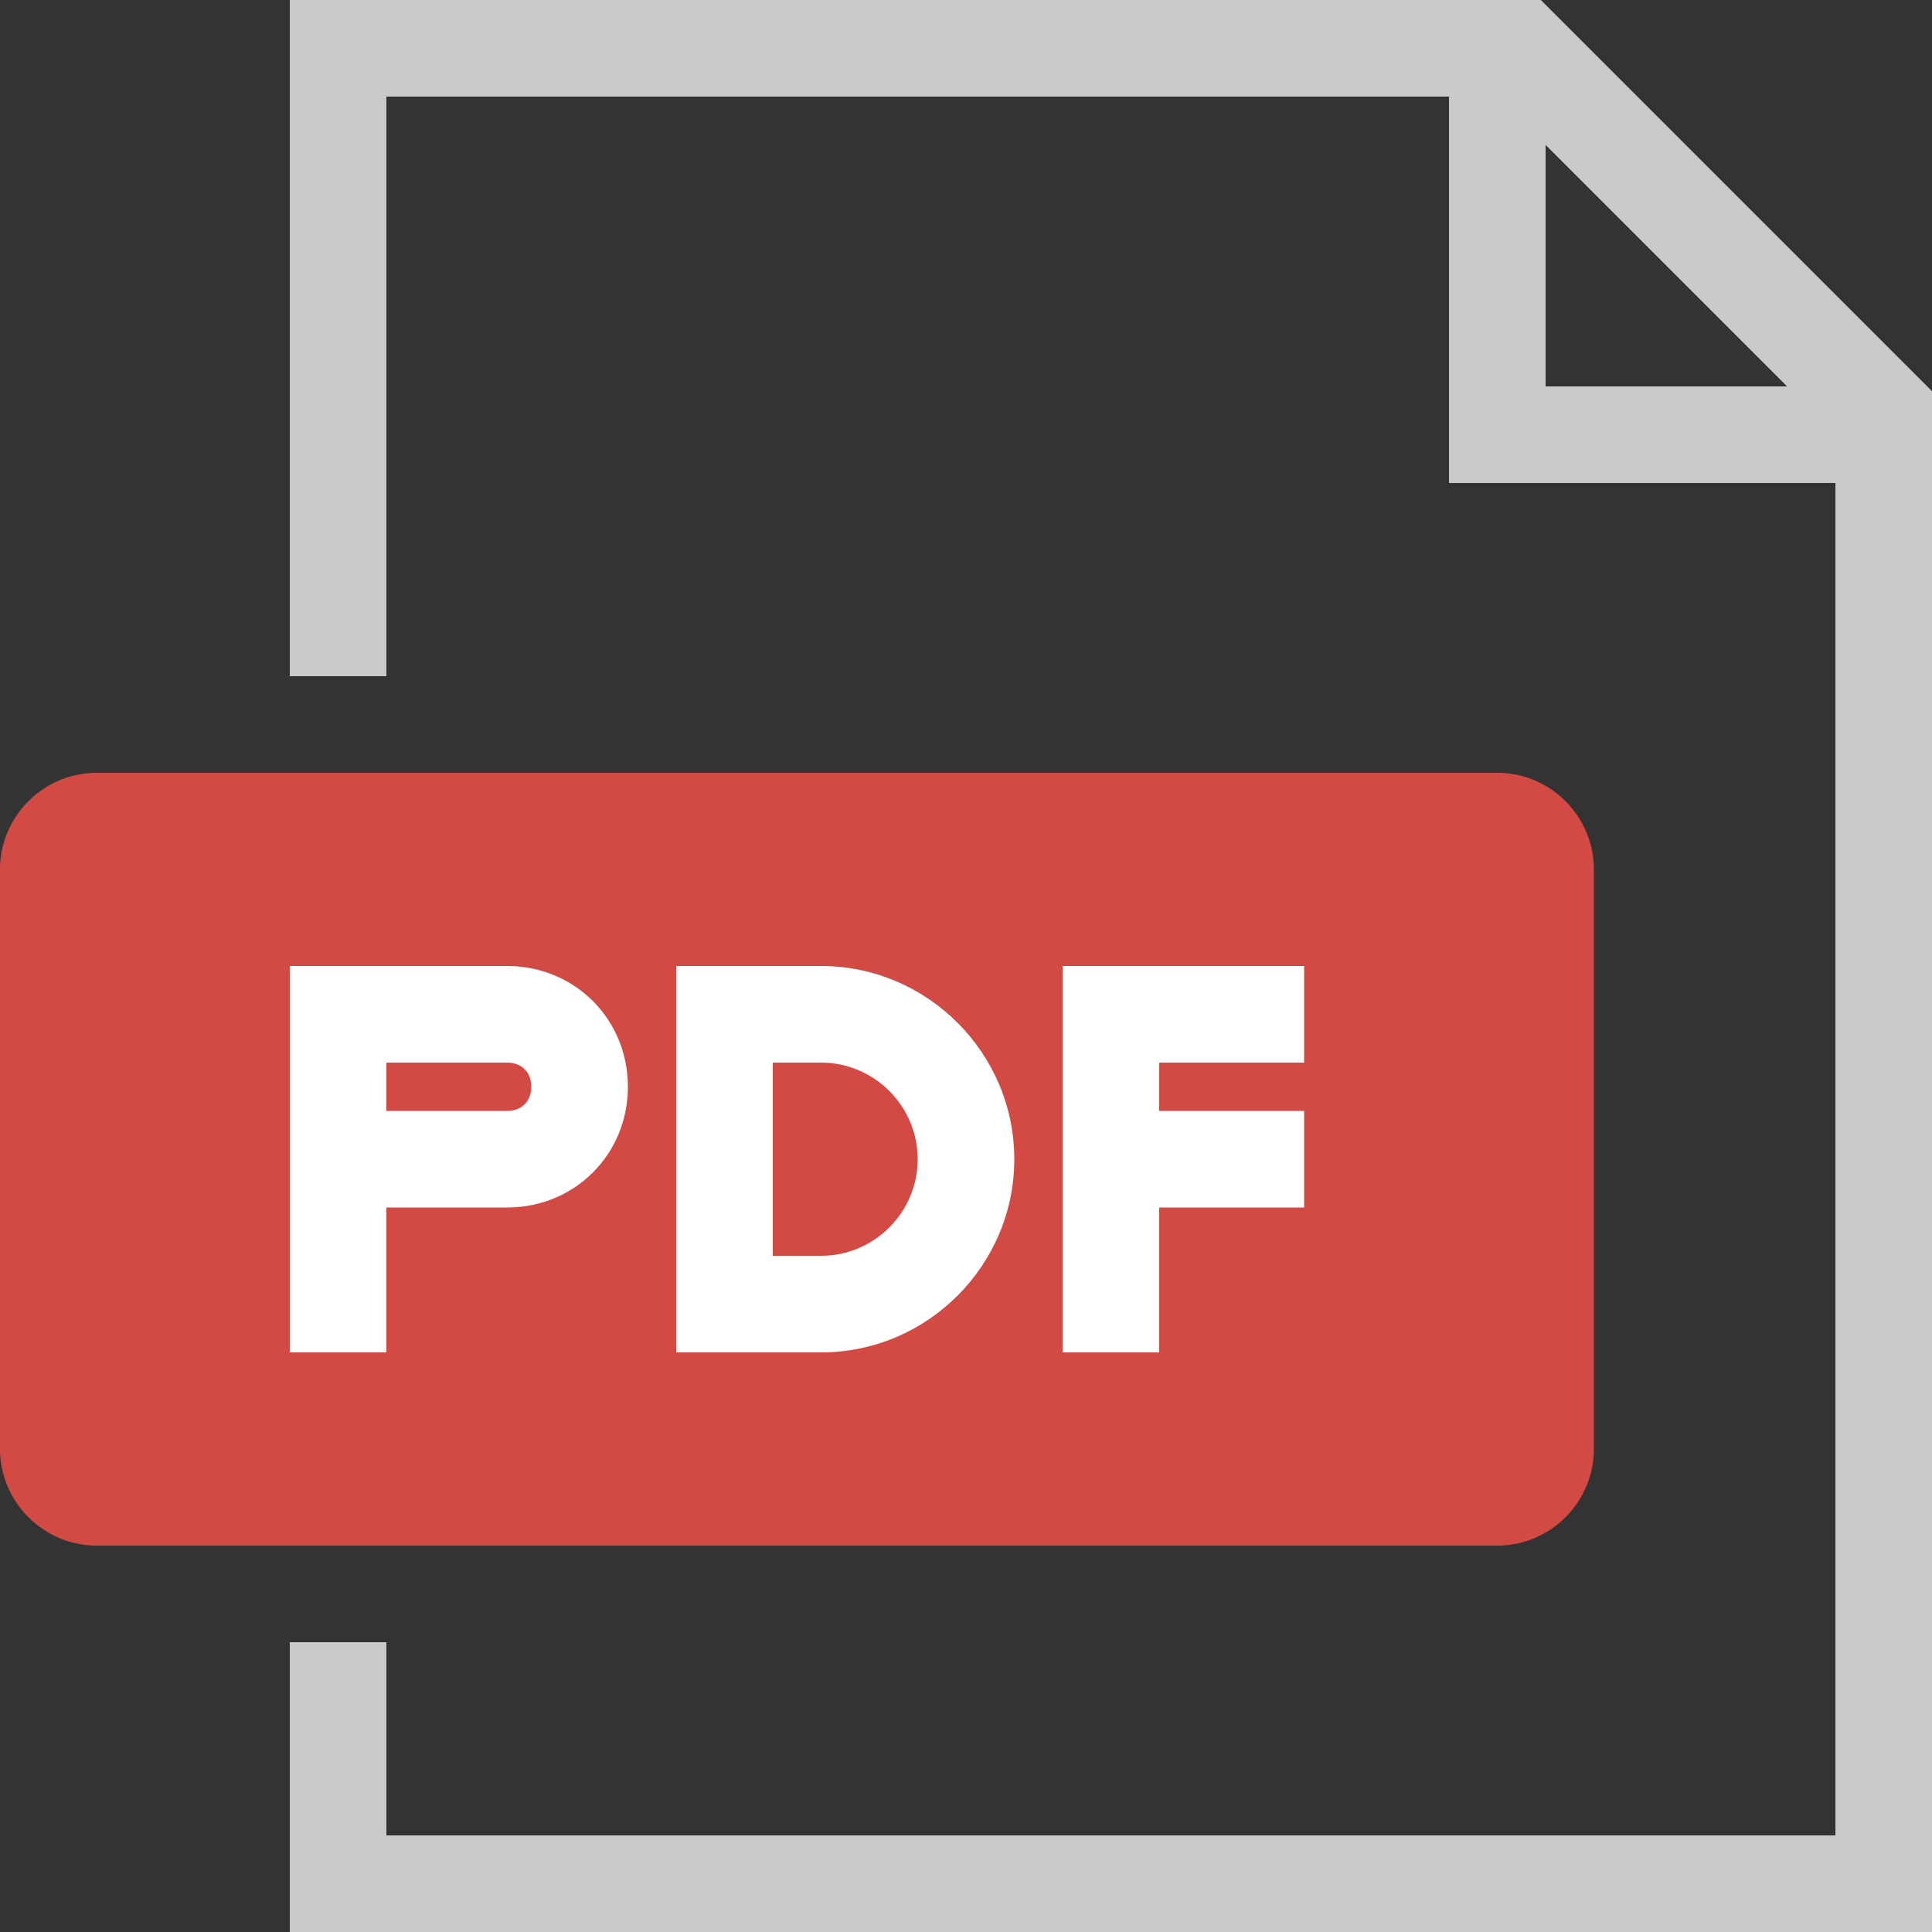 <?xml version="1.0" encoding="utf-8"?>
<!--
  - @package   Projects - Logo77
  - @version   __DEPLOY_VERSION__
  - @author    Dmitriy Vasyukov - https://fictionlabs.ru
  - @copyright Copyright (c) 2023 FictionLabs. All rights reserved.
  - @license   GNU/GPL license: http://www.gnu.org/copyleft/gpl.html
  - @link      https://fictionlabs.ru/
  -->

<svg version="1.1" id="Слой_1" xmlns="http://www.w3.org/2000/svg" xmlns:xlink="http://www.w3.org/1999/xlink" x="0px"
     y="0px"
     width="40px" height="40px" viewBox="0 0 40 40" style="enable-background:new 0 0 40 40;" xml:space="preserve">
	<rect x="0" y="0" width="40" height="40" fill="#333333" stroke="none"/>
	<path style="fill:#CACACA;" d="M6,40v-6h2v4h30V10h-8V2H8v12H6V0h25.9L40,8.1V40H6z M32,3v5h5L32,3z"/>
    <path id="Rounded_Rectangle_822" style="fill:#D24A43;" d="M2,16h29c1.1,0,2,0.9,2,2v12c0,1.1-0.9,2-2,2H2c-1.1,0-2-0.9-2-2V18
		C0,16.9,0.9,16,2,16z"/>
    <path id="Rectangle_562_copy_4" style="fill:#FFFFFF;" d="M27,23v2h-3v3h-2v-8h5v2h-3v1H27z M17,28h-3v-8h3c2.2,0,4,1.8,4,4
		S19.2,28,17,28z M17,22h-1v4h1c1.1,0,2-0.9,2-2S18.1,22,17,22z M10.5,25H8v3H6v-8h4.5c1.4,0,2.5,1.1,2.5,2.5S11.9,25,10.5,25z
		 M10.5,22H8v1h2.5c0.3,0,0.5-0.2,0.5-0.5S10.8,22,10.5,22z"/>
</svg>